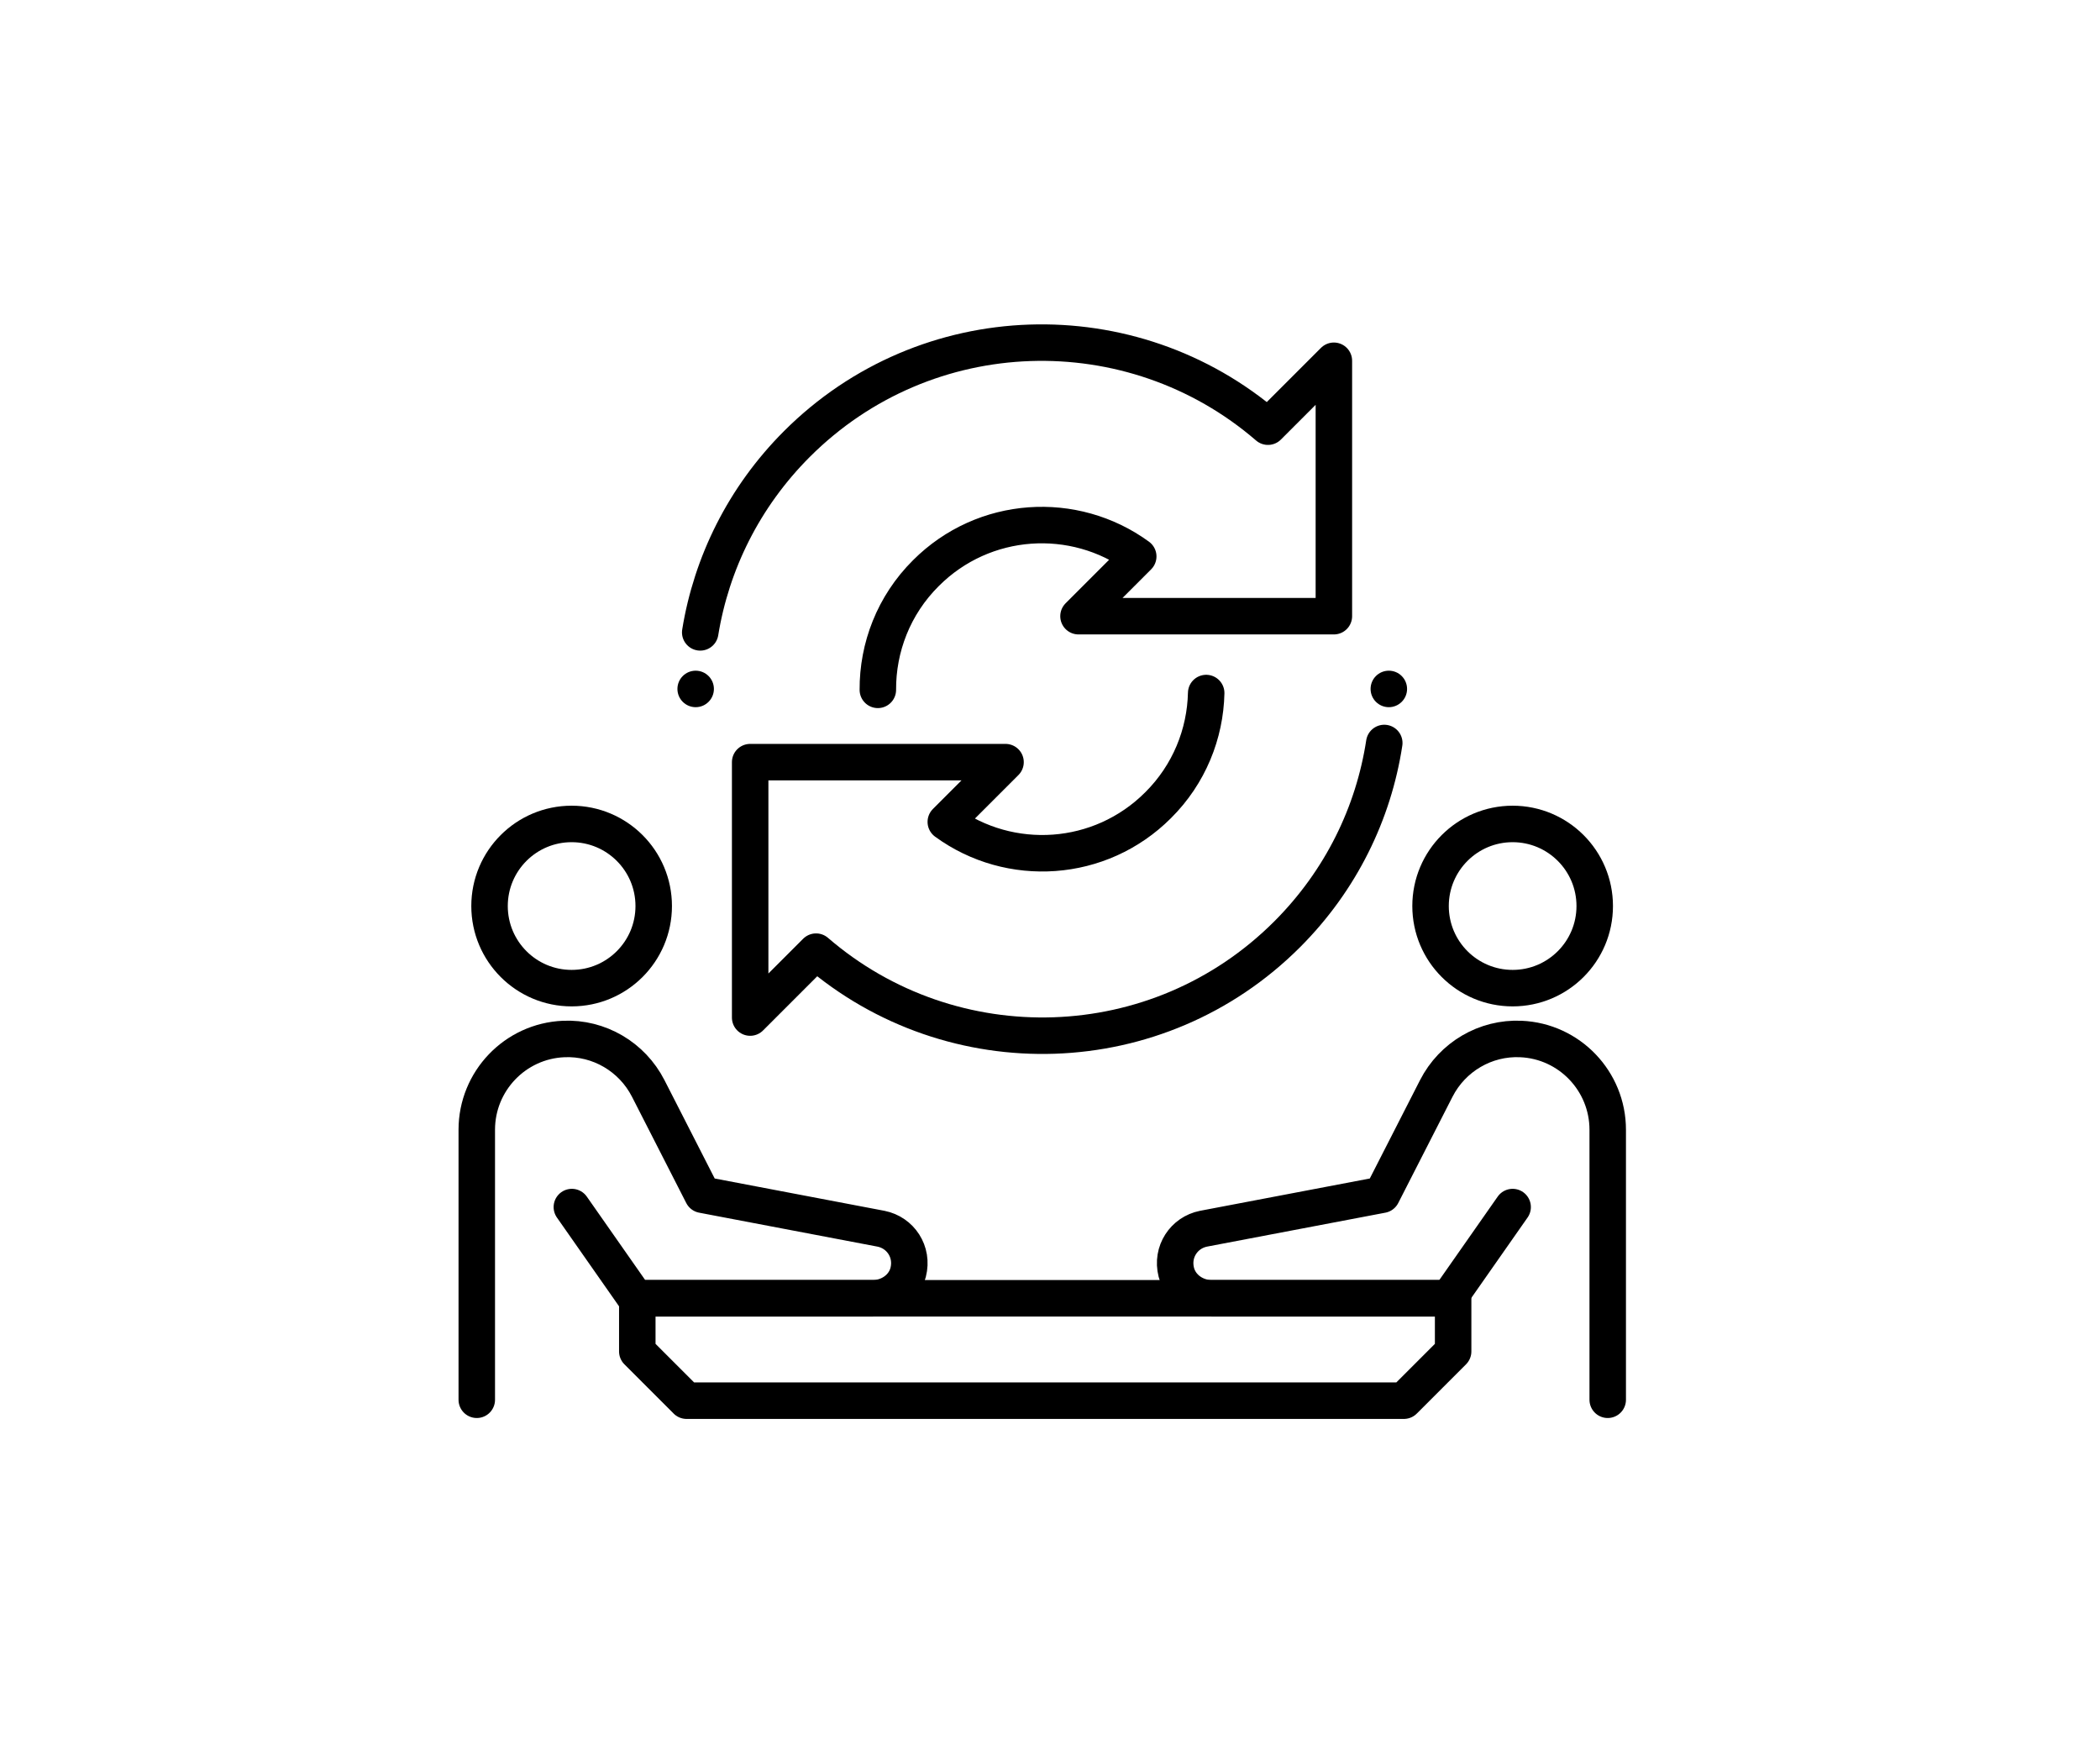 <?xml version="1.0" encoding="utf-8"?>
<!-- Generator: Adobe Illustrator 26.3.1, SVG Export Plug-In . SVG Version: 6.00 Build 0)  -->
<svg version="1.1" xmlns="http://www.w3.org/2000/svg" xmlns:xlink="http://www.w3.org/1999/xlink" x="0px" y="0px"
	 viewBox="0 0 92.1 76.75" style="enable-background:new 0 0 92.1 76.75;" xml:space="preserve">
<style type="text/css">
	.st0{display:none;}
	.st1{display:inline;}
	.st2{fill:none;stroke:#000000;stroke-width:1.6;stroke-linecap:round;stroke-linejoin:round;stroke-miterlimit:10;}
	.st3{display:inline;fill:none;stroke:#000000;stroke-width:1.6;stroke-linecap:round;stroke-linejoin:round;stroke-miterlimit:10;}
	.st4{fill:none;stroke:#000000;stroke-width:1.6;stroke-miterlimit:10;}
</style>
<g id="Laag_1">
</g>
<g id="Isolatiemodus" class="st0">
	<g class="st1">
		<g>
			<polyline class="st2" points="28.71,38.7 28.71,40.98 29.51,63.38 			"/>
			<line class="st2" x1="28.71" y1="30.58" x2="28.71" y2="34.99"/>
			<line class="st2" x1="34.31" y1="40.84" x2="34.31" y2="63.38"/>
			<circle class="st2" cx="34.31" cy="17.38" r="3.6"/>
			<path class="st2" d="M25.44,33.04l3.98,2.53c0.76,0.48,0.99,1.49,0.53,2.26c-0.43,0.7-1.3,0.99-2.06,0.66
				c-1.48-0.63-3.67-1.58-3.69-1.58c-2.97-1.35-3.59-5.33-1.27-7.63c1.05-1.04,2.38-2.26,3.49-3.24c1.35-1.2,3.08-1.86,4.89-1.86
				h3.02"/>
			<path class="st2" d="M43.37,33.04l-3.98,2.53c-0.76,0.48-0.99,1.49-0.53,2.26c0.43,0.7,1.3,0.99,2.06,0.66
				c1.48-0.63,3.67-1.58,3.69-1.58c2.97-1.35,3.59-5.33,1.27-7.63c-1.05-1.04-2.38-2.26-3.49-3.24c-1.35-1.2-3.08-1.86-4.89-1.86"/>
			<polyline class="st2" points="39.91,38.7 39.91,40.98 39.11,63.38 			"/>
			<line class="st2" x1="39.91" y1="30.58" x2="39.91" y2="34.99"/>
		</g>
		<path class="st2" d="M59.19,44.08c0-2.76,1.31-6.29,5.82-8.81c7.32-4.1,6.05-11.1,6.05-11.1H37.11"/>
		<line class="st2" x1="49.03" y1="36.07" x2="59.19" y2="44.08"/>
		<path class="st2" d="M39.88,43.66l8.22,8.22c3.44,3.44,9.01,3.44,12.45,0c2.58-2.58,3.22-6.36,1.93-9.53"/>
		<path d="M32.62,28.18h3.39c0.31,0,0.5,0.34,0.34,0.61l-1.69,2.82c-0.16,0.26-0.53,0.26-0.69,0l-1.69-2.82
			C32.12,28.52,32.31,28.18,32.62,28.18z"/>
	</g>
</g>
<g id="Laag_6">
	<path class="st2" d="M22.6,35.22"/>
	<path class="st2" d="M68.67,36.29"/>
	<g>
		<g>
			<circle class="st2" cx="25.07" cy="39.73" r="3.6"/>
			<path class="st2" d="M20.91,61.38V49.54c0-2.13,1.68-3.89,3.81-3.98c1.55-0.07,3,0.78,3.71,2.17l2.38,4.66l7.83,1.49
				c0.85,0.17,1.42,1.01,1.19,1.91c-0.18,0.69-0.84,1.14-1.55,1.14h-10.4l-2.8-4"/>
		</g>
		<g>
			<circle class="st2" cx="66.34" cy="39.73" r="3.6"/>
			<path class="st2" d="M70.51,61.38V49.54c0-2.13-1.68-3.89-3.81-3.98c-1.55-0.07-3,0.78-3.71,2.17l-2.38,4.66l-7.83,1.49
				c-0.85,0.17-1.42,1.01-1.19,1.91c0.18,0.69,0.84,1.14,1.55,1.14h10.4l2.8-4"/>
		</g>
	</g>
	<path class="st2" d="M27.95,56.93v2.33c0.84,0.84,1.31,1.31,2.16,2.16h31.46c0.84-0.84,1.31-1.31,2.16-2.16v-2.33H27.95z"/>
	<g>
		<path class="st2" d="M52.9,30.39c-0.04,1.78-0.74,3.56-2.11,4.92c-2.54,2.54-6.5,2.78-9.31,0.73l2.62-2.62H32.9v11.2l2.89-2.89
			c5.97,5.15,14.99,4.91,20.66-0.76c2.37-2.37,3.79-5.32,4.26-8.39"/>
		<path class="st2" d="M38.5,30.25c-0.01-1.85,0.69-3.71,2.11-5.12c2.54-2.54,6.5-2.78,9.31-0.73l-2.62,2.62h11.2v-11.2l-2.89,2.89
			c-5.97-5.15-14.99-4.91-20.66,0.76c-2.33,2.33-3.75,5.24-4.24,8.26"/>
	</g>
	<circle cx="30.51" cy="30.21" r="0.8"/>
	<circle cx="60.91" cy="30.21" r="0.8"/>
</g>
<g id="Laag_7" class="st0">
	<g class="st1">
		<g>
			<path class="st2" d="M47.86,48.09v1.02c0,0.68,0.43,1.28,1.07,1.51l4.94,1.74c1.59,0.68,2.61,2.24,2.61,3.96v3.93
				c0,0-20.95,0-21.57,0v-3.93c0-1.73,1.03-3.28,2.61-3.96l4.94-1.74c0.64-0.23,1.07-0.83,1.07-1.51v-1.02"/>
		</g>
		<g>
			<path class="st2" d="M30.73,49.72v1.02c0,0.68-0.43,1.28-1.07,1.51l-4.94,1.74c-1.59,0.68-2.61,2.24-2.61,3.96v2.29h12.62"/>
		</g>
		<g>
			<path class="st2" d="M60.68,49.72v1.02c0,0.68,0.43,1.28,1.07,1.51l4.94,1.74c1.59,0.68,2.61,2.24,2.61,3.96v2.29H56.75"/>
		</g>
		<path class="st2" d="M45.64,37.35c2.19,0,3.92,1.46,3.98,3.7c0.03,1.33,0.07,2.25-0.23,3.77c-0.26,1.27-1.32,3.59-3.74,3.59
			c-2.42,0-3.49-2.31-3.74-3.59c-0.31-1.52-0.27-2.44-0.23-3.77C41.72,38.82,43.45,37.35,45.64,37.35z"/>
		<path class="st2" d="M32.84,39.35c2.19,0,3.92,1.46,3.98,3.7c0.03,1.33,0.07,2.25-0.23,3.77c-0.26,1.27-1.32,3.59-3.74,3.59
			c-2.42,0-3.49-2.31-3.74-3.59c-0.31-1.52-0.27-2.44-0.23-3.77C28.92,40.82,30.65,39.35,32.84,39.35z"/>
		<path class="st2" d="M58.44,39.35c2.19,0,3.92,1.46,3.98,3.7c0.03,1.33,0.07,2.25-0.23,3.77c-0.26,1.27-1.32,3.59-3.74,3.59
			c-2.42,0-3.49-2.31-3.74-3.59c-0.31-1.52-0.27-2.44-0.23-3.77C54.52,40.82,56.25,39.35,58.44,39.35z"/>
		<path class="st2" d="M56.35,36.82c-1.47-4.47-5.68-7.7-10.64-7.7c-5.94,0-10.79,4.62-11.18,10.46"/>
		<polyline class="st2" points="24.72,53.74 23.14,51.01 26.68,47.59 25.68,43.83 20.9,42.56 20.9,38.17 25.68,36.97 26.68,33.22 
			23.14,29.79 25.3,26.05 30.03,27.41 32.78,24.66 31.43,19.92 35.17,17.77 38.59,21.31 42.35,20.3 43.54,15.52 47.87,15.52 
			49.07,20.3 52.82,21.31 56.25,17.77 59.98,19.92 58.63,24.66 61.38,27.41 66.11,26.05 68.27,29.79 64.73,33.22 65.74,36.97 
			70.51,38.17 70.51,42.56 65.74,43.83 64.73,47.59 68.27,51.01 66.65,53.74 		"/>
	</g>
</g>
<g id="Isolatiemodus_kopie" class="st0">
	<g class="st1">
		<g>
			<polyline class="st2" points="40.74,38.7 40.74,40.98 41.54,63.38 			"/>
			<line class="st2" x1="40.74" y1="30.58" x2="40.74" y2="34.99"/>
			<line class="st2" x1="46.34" y1="40.84" x2="46.34" y2="63.38"/>
			<circle class="st2" cx="46.34" cy="17.38" r="3.6"/>
			<path class="st2" d="M37.46,33.04l3.98,2.53c0.76,0.48,0.99,1.49,0.53,2.26c-0.43,0.7-1.3,0.99-2.06,0.66
				c-1.48-0.63-3.67-1.58-3.69-1.58c-2.97-1.35-3.59-5.33-1.27-7.63c1.05-1.04,2.38-2.26,3.49-3.24c1.35-1.2,3.08-1.86,4.89-1.86
				h3.02"/>
			<path class="st2" d="M55.4,33.04l-3.98,2.53c-0.76,0.48-0.99,1.49-0.53,2.26c0.43,0.7,1.3,0.99,2.06,0.66
				c1.48-0.63,3.67-1.58,3.69-1.58c2.97-1.35,3.59-5.33,1.27-7.63c-1.05-1.04-2.38-2.26-3.49-3.24c-1.35-1.2-3.08-1.86-4.89-1.86"/>
			<polyline class="st2" points="51.94,38.7 51.94,40.98 51.14,63.38 			"/>
			<line class="st2" x1="51.94" y1="30.58" x2="51.94" y2="34.99"/>
		</g>
		<path class="st2" d="M49.14,24.18"/>
		<path class="st2" d="M61.05,36.07"/>
		<path d="M44.64,28.18h3.39c0.31,0,0.5,0.34,0.34,0.61l-1.69,2.82c-0.16,0.26-0.53,0.26-0.69,0l-1.69-2.82
			C44.14,28.52,44.33,28.18,44.64,28.18z"/>
	</g>
	<line class="st3" x1="37.55" y1="22.21" x2="27.85" y2="12.51"/>
	<line class="st3" x1="30.04" y1="34.52" x2="11.58" y2="34.52"/>
	<line class="st3" x1="31.29" y1="27.01" x2="23.68" y2="22.21"/>
	<line class="st3" x1="55.61" y1="22.21" x2="65.3" y2="12.51"/>
	<line class="st3" x1="63.12" y1="34.52" x2="81.57" y2="34.52"/>
	<line class="st3" x1="61.86" y1="27.01" x2="69.48" y2="22.21"/>
</g>
<g id="Laag_4" class="st0">
	<g class="st1">
		<g>
			<path class="st2" d="M49.5,28.59v2.35c0,0.64,0.39,1.22,0.99,1.45l5.13,1.59c1.7,0.53,1.88,1.29,2.69,2.8"/>
		</g>
		<path class="st2" d="M46.3,14.37c3.06,0,5.49,2.05,5.57,5.18c0.05,1.86,0.1,3.15-0.33,5.28c-0.36,1.78-1.85,5.02-5.24,5.02
			c-3.39,0-4.88-3.23-5.24-5.02c-0.43-2.13-0.38-3.42-0.33-5.28C40.81,16.42,43.24,14.37,46.3,14.37z"/>
		<path class="st2" d="M43.1,28.59v2.34c0,0.65-0.4,1.23-1,1.46L36.82,34c-1.54,0.47-2.9,1.51-3.67,2.79l-7.16,9.73
			c-1.21,1.67-1.78,4.27-0.08,5.97l6.54,6.29"/>
		<path class="st2" d="M56.05,50.37l2.07,4.86c0.59,1.44,1.99,2.37,3.55,2.37c2.05,0,3.89-1.98,3.98-4.03v-14.4l1.6-4.8
			c0,0,0-4.8,0-6.4"/>
		<line class="st2" x1="30.3" y1="48.24" x2="36.66" y2="55.34"/>
		<g>
			<polyline class="st2" points="41.9,32.77 46.3,35.52 50.7,32.77 			"/>
		</g>
		<line class="st4" x1="46.3" y1="35.52" x2="46.3" y2="39.06"/>
		<line class="st2" x1="60.85" y1="40.77" x2="65.65" y2="40.77"/>
		<circle cx="34.45" cy="60.77" r="0.8"/>
		<path class="st2" d="M56.05,43.97v16c0,1.33-1.07,2.4-2.4,2.4h-13.6"/>
		<line class="st2" x1="36.85" y1="43.97" x2="36.85" y2="62.37"/>
		<path class="st2" d="M64.85,31.17h-0.82c-1.76,0-3.18,1.44-3.18,3.2v3.2v10.4"/>
	</g>
	<circle class="st1" cx="67.25" cy="18.37" r="0.8"/>
	<path class="st1" d="M67.25,25.57c-0.44,0-0.8-0.36-0.8-0.8s0.36-0.8,0.8-0.8c0.44,0,0.8,0.36,0.8,0.8S67.69,25.57,67.25,25.57z"/>
	<path class="st1" d="M67.25,22.37c-0.44,0-0.8-0.36-0.8-0.8c0-0.44,0.36-0.8,0.8-0.8c0.44,0,0.8,0.36,0.8,0.8
		C68.05,22.02,67.69,22.37,67.25,22.37z"/>
</g>
<g id="Laag_3" class="st0">
	<g class="st1">
		<g>
			<circle cx="49.05" cy="51.57" r="0.8"/>
			<circle cx="46.05" cy="51.57" r="0.8"/>
			<circle cx="43.05" cy="51.57" r="0.8"/>
		</g>
		<circle class="st2" cx="27.02" cy="19.97" r="3.6"/>
		<path class="st2" d="M22.85,41.17V29.79c0-2.13,1.68-3.89,3.81-3.98c1.55-0.07,3,0.78,3.71,2.17l2.38,4.66l7.26,1.49
			c0.85,0.17,1.42,1.01,1.19,1.91c-0.18,0.69-0.84,1.14-1.55,1.14l-9.83,0l-2.8-4"/>
		<g>
			<circle class="st2" cx="65.08" cy="19.97" r="3.6"/>
			<path class="st2" d="M69.25,41.17V29.79c0-2.13-1.68-3.89-3.81-3.98c-1.55-0.07-3,0.78-3.71,2.17l-2.38,4.66l-7.83,1.49
				c-0.85,0.17-1.42,1.01-1.19,1.91c0.18,0.69,0.84,1.14,1.55,1.14l10.4,0l2.8-4"/>
		</g>
		<circle class="st2" cx="46.05" cy="18.37" r="3.6"/>
		<path class="st2" d="M55.61,33.27c-0.04-1.82-0.13-3.17-0.25-4.61c-0.12-1.45-1.19-2.65-2.62-2.91c-4.22-0.77-9.16-0.77-13.38,0
			c-1.43,0.26-2.5,1.46-2.62,2.91c-0.12,1.45-0.2,2.81-0.25,4.66"/>
		<path class="st2" d="M67.36,41.17H50.05l-4-5.6l-4,5.6H24.74c-1.93,0-3.49,1.56-3.49,3.49v13.82c0,1.93,1.56,3.49,3.49,3.49h42.62
			c1.93,0,3.49-1.56,3.49-3.49V44.66C70.85,42.74,69.29,41.17,67.36,41.17z"/>
	</g>
</g>
</svg>
